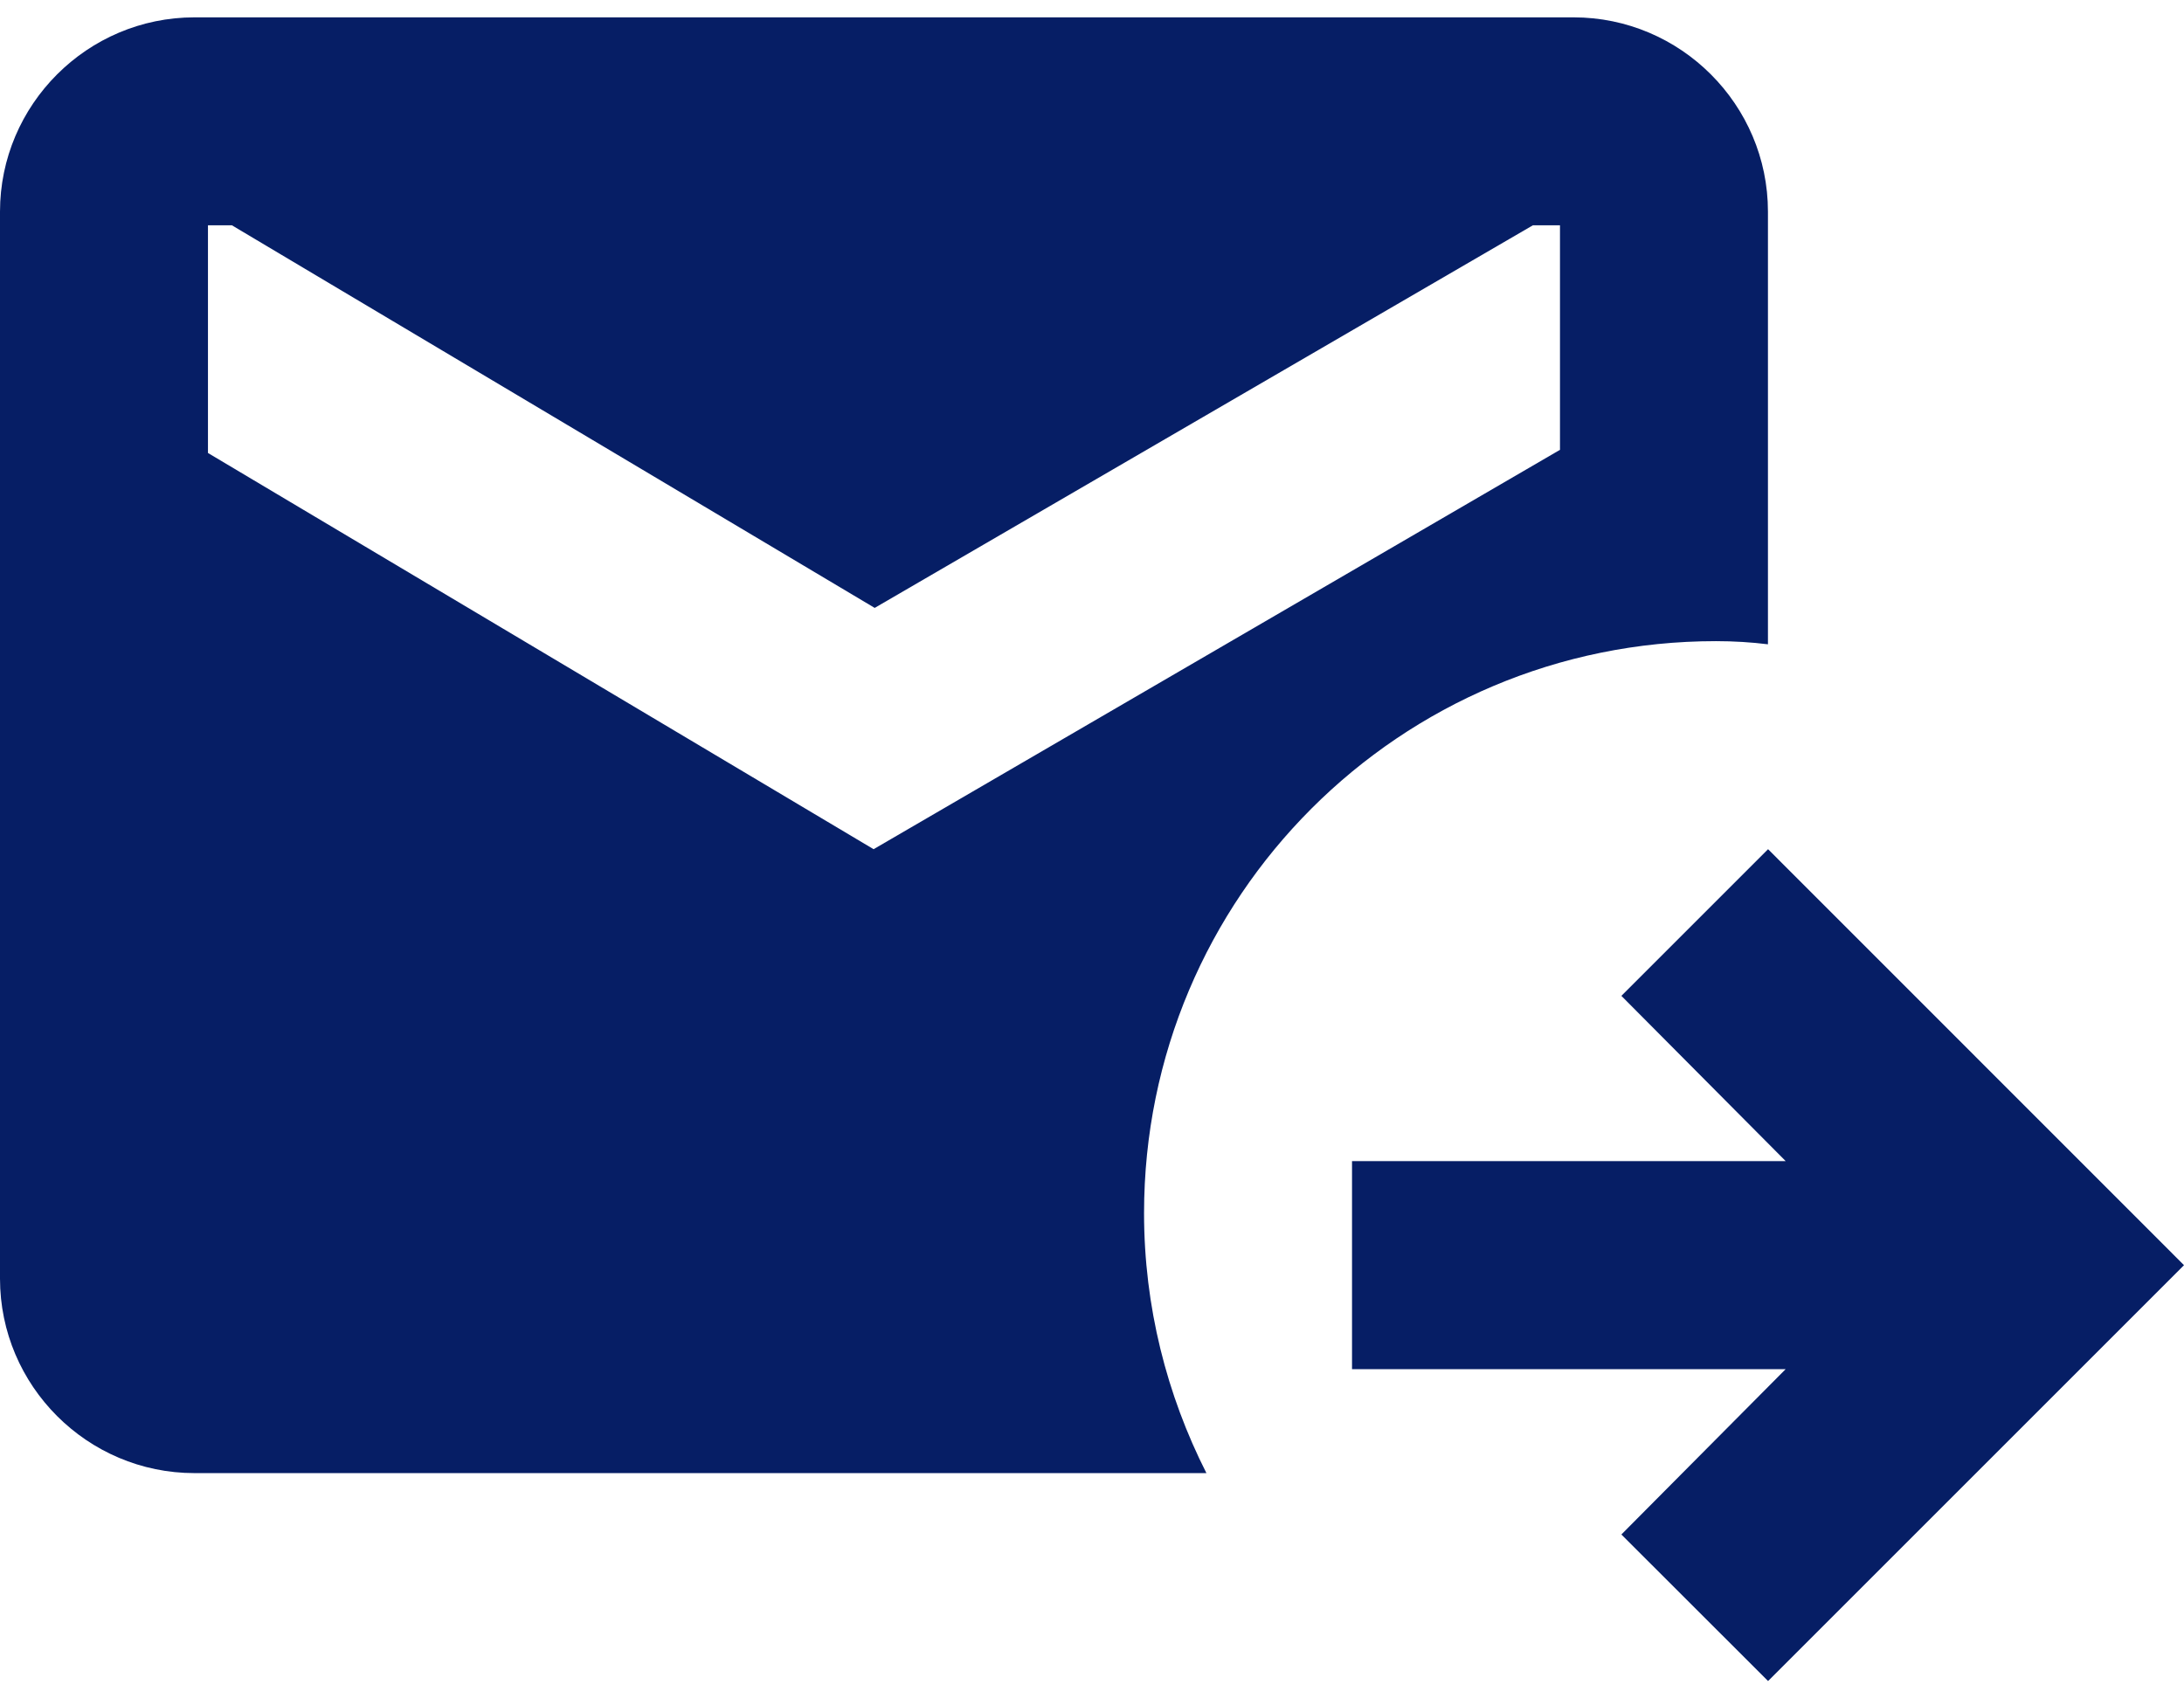 <svg width="18" height="14" viewBox="0 0 18 14" fill="none" xmlns="http://www.w3.org/2000/svg">
<path d="M14.143 5.285C14.289 5.285 14.434 5.294 14.571 5.311V1.745C14.571 0.863 13.851 0.143 12.969 0.143H1.603C0.72 0.143 0 0.863 0 1.745V10.54C0 11.423 0.72 12.143 1.603 12.143H9.943C9.617 11.5 9.429 10.771 9.429 10C9.429 7.394 11.537 5.285 14.143 5.285ZM7.2 7L1.714 3.734V1.857H1.911L7.209 5.011L12.634 1.857H12.857V3.708L7.2 7Z" fill="#061E65"/>
<path d="M14.572 7L13.363 8.209L14.717 9.571H11.143V11.286H14.717L13.363 12.649L14.572 13.857L18 10.429L14.572 7Z" fill="#061E65"/>
</svg>

